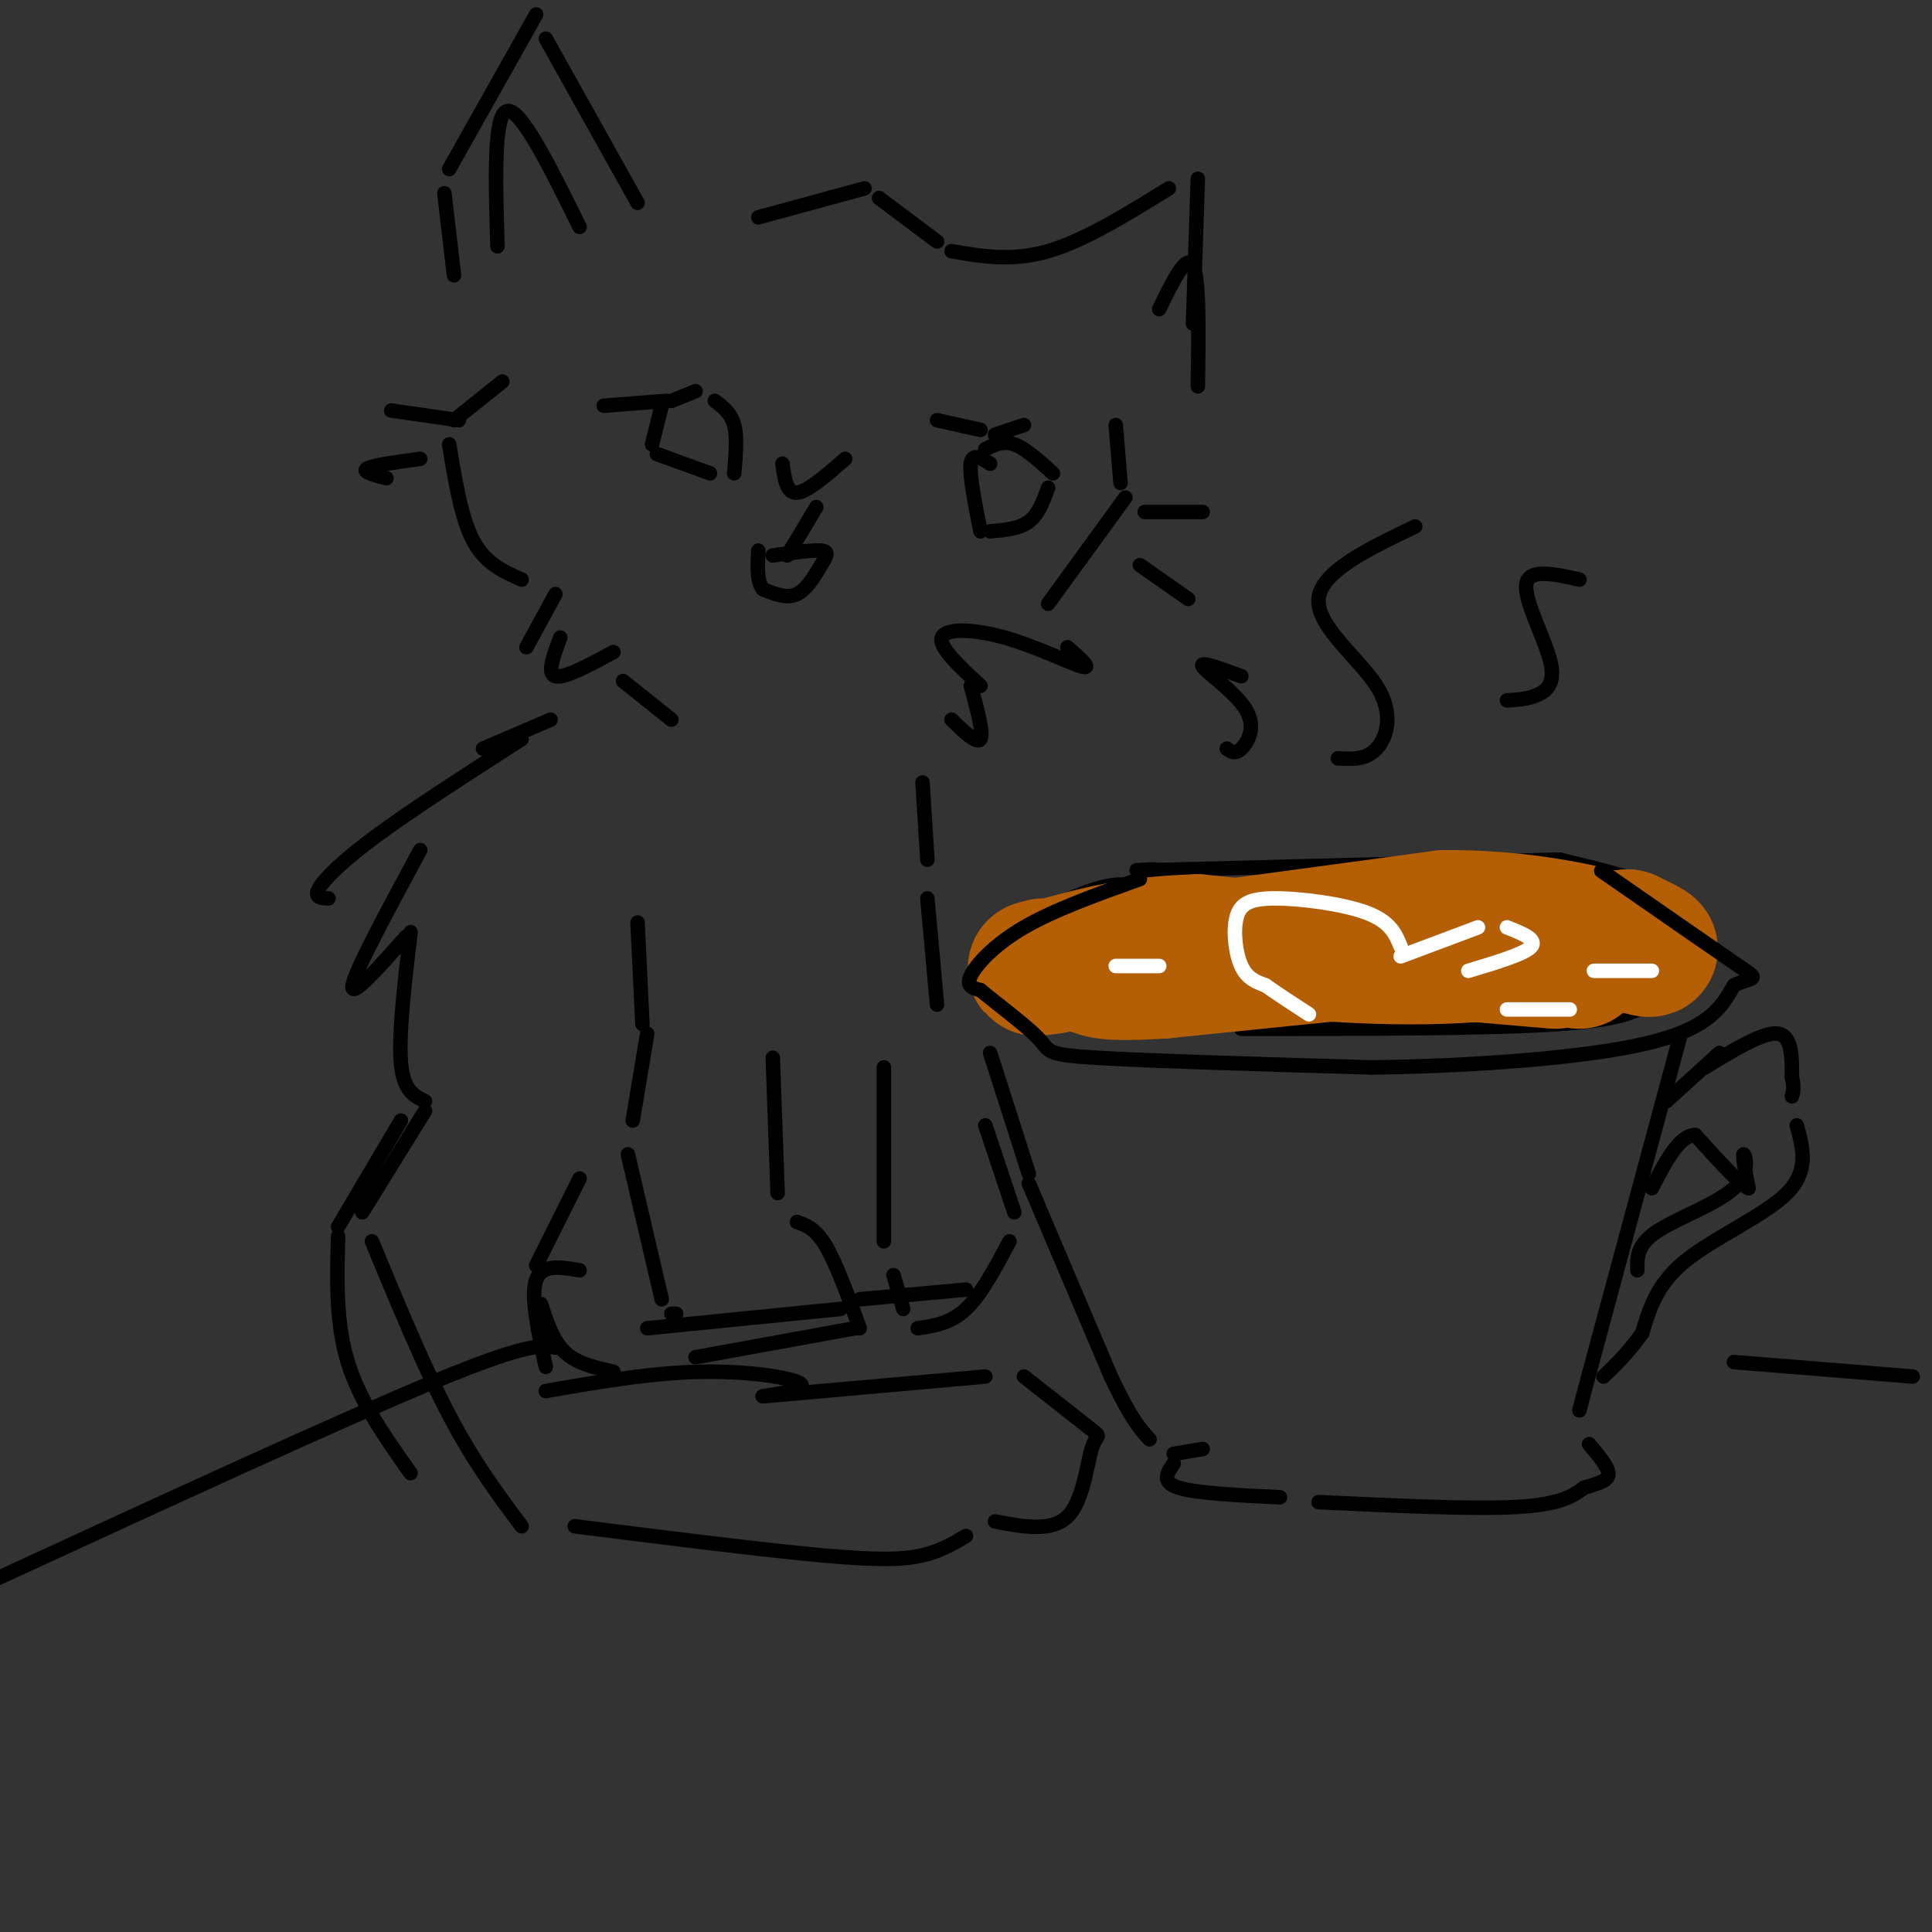 <svg viewBox='0 0 400 400' version='1.1' xmlns='http://www.w3.org/2000/svg' xmlns:xlink='http://www.w3.org/1999/xlink'><rect x="0" y="0" width="400" height="400" fill="#333333" stroke="none"/><g fill='none' stroke='rgb(0,0,0)' stroke-width='3' stroke-linecap='round' stroke-linejoin='round'><path d='M237,184c-2.500,-0.750 -5.000,-1.500 -10,0c-5.000,1.500 -12.500,5.250 -20,9'/><path d='M205,197c-1.333,2.750 -2.667,5.500 5,8c7.667,2.500 24.333,4.750 41,7'/><path d='M257,213c25.917,0.000 51.833,0.000 66,-1c14.167,-1.000 16.583,-3.000 19,-5'/><path d='M347,203c1.393,-1.244 2.786,-2.488 3,-5c0.214,-2.512 -0.750,-6.292 -2,-9c-1.250,-2.708 -2.786,-4.345 -7,-6c-4.214,-1.655 -11.107,-3.327 -18,-5'/><path d='M322,178c0.000,0.000 -77.000,2.000 -77,2'/><path d='M245,180c-13.833,0.333 -9.917,0.167 -6,0'/><path d='M206,200c0.000,0.000 -1.000,6.000 -1,6'/><path d='M205,218c0.000,0.000 8.000,25.000 8,25'/><path d='M213,245c0.000,0.000 17.000,40.000 17,40'/><path d='M230,285c4.167,8.833 6.083,10.917 8,13'/><path d='M249,300c0.000,0.000 -6.000,1.000 -6,1'/><path d='M243,303c-1.333,1.917 -2.667,3.833 1,5c3.667,1.167 12.333,1.583 21,2'/><path d='M273,311c15.917,0.750 31.833,1.500 41,1c9.167,-0.500 11.583,-2.250 14,-4'/><path d='M328,308c3.467,-1.022 5.133,-1.578 5,-3c-0.133,-1.422 -2.067,-3.711 -4,-6'/><path d='M348,214c0.000,0.000 -17.000,63.000 -17,63'/><path d='M331,277c-3.500,13.000 -3.750,14.000 -4,15'/><path d='M353,221c6.000,-3.667 12.000,-7.333 15,-7c3.000,0.333 3.000,4.667 3,9'/><path d='M371,223c0.500,2.167 0.250,3.083 0,4'/><path d='M372,233c1.289,4.689 2.578,9.378 -2,14c-4.578,4.622 -15.022,9.178 -21,14c-5.978,4.822 -7.489,9.911 -9,15'/><path d='M340,276c-2.833,4.000 -5.417,6.500 -8,9'/><path d='M339,263c-0.065,-2.613 -0.131,-5.226 4,-8c4.131,-2.774 12.458,-5.708 16,-9c3.542,-3.292 2.298,-6.940 2,-7c-0.298,-0.060 0.351,3.470 1,7'/><path d='M362,246c-1.667,-0.667 -6.333,-5.833 -11,-11'/><path d='M351,235c-3.333,0.000 -6.167,5.500 -9,11'/><path d='M356,218c0.000,0.000 -11.000,10.000 -11,10'/></g>
<g fill='none' stroke='rgb(180,95,6)' stroke-width='28' stroke-linecap='round' stroke-linejoin='round'><path d='M248,199c0.000,0.000 30.000,-3.000 30,-3'/><path d='M287,196c0.000,0.000 35.000,3.000 35,3'/><path d='M327,199c0.000,0.000 -22.000,-5.000 -22,-5'/><path d='M300,195c0.000,0.000 -59.000,6.000 -59,6'/><path d='M241,201c-12.333,0.833 -13.667,-0.083 -15,-1'/><path d='M225,200c0.000,0.000 74.000,-10.000 74,-10'/><path d='M299,190c20.489,-0.133 34.711,4.533 40,6c5.289,1.467 1.644,-0.267 -2,-2'/><path d='M337,194c-6.756,0.711 -22.644,3.489 -39,4c-16.356,0.511 -33.178,-1.244 -50,-3'/><path d='M248,195c-13.333,0.333 -21.667,2.667 -30,5'/><path d='M218,200c-5.333,0.833 -3.667,0.417 -2,0'/></g>
<g fill='none' stroke='rgb(0,0,0)' stroke-width='3' stroke-linecap='round' stroke-linejoin='round'><path d='M236,182c-8.867,3.178 -17.733,6.356 -24,10c-6.267,3.644 -9.933,7.756 -11,10c-1.067,2.244 0.467,2.622 2,3'/><path d='M203,205c2.988,2.512 9.458,7.292 12,10c2.542,2.708 1.155,3.345 12,4c10.845,0.655 33.923,1.327 57,2'/><path d='M284,221c20.733,-0.267 44.067,-1.933 57,-5c12.933,-3.067 15.467,-7.533 18,-12'/><path d='M359,204c4.178,-1.956 5.622,-0.844 1,-4c-4.622,-3.156 -15.311,-10.578 -26,-18'/><path d='M334,182c-4.333,-3.000 -2.167,-1.500 0,0'/></g>
<g fill='none' stroke='rgb(255,255,255)' stroke-width='3' stroke-linecap='round' stroke-linejoin='round'><path d='M290,196c-1.049,-2.571 -2.099,-5.142 -7,-7c-4.901,-1.858 -13.654,-3.003 -19,-3c-5.346,0.003 -7.285,1.155 -8,4c-0.715,2.845 -0.204,7.384 1,10c1.204,2.616 3.102,3.308 5,4'/><path d='M262,204c2.333,1.667 5.667,3.833 9,6'/><path d='M290,198c0.000,0.000 16.000,-6.000 16,-6'/><path d='M312,192c3.167,1.250 6.333,2.500 5,4c-1.333,1.500 -7.167,3.250 -13,5'/><path d='M231,200c0.000,0.000 9.000,0.000 9,0'/><path d='M330,201c0.000,0.000 12.000,0.000 12,0'/><path d='M312,209c0.000,0.000 13.000,0.000 13,0'/></g>
<g fill='none' stroke='rgb(0,0,0)' stroke-width='3' stroke-linecap='round' stroke-linejoin='round'><path d='M132,42c0.000,0.000 -19.000,-34.000 -19,-34'/><path d='M111,3c0.000,0.000 -18.000,32.000 -18,32'/><path d='M92,40c0.000,0.000 2.000,17.000 2,17'/><path d='M157,45c0.000,0.000 22.000,-6.000 22,-6'/><path d='M182,41c0.000,0.000 12.000,9.000 12,9'/><path d='M197,52c6.250,1.083 12.500,2.167 20,0c7.500,-2.167 16.250,-7.583 25,-13'/><path d='M248,37c0.000,0.000 -1.000,30.000 -1,30'/><path d='M231,88c0.000,0.000 1.000,12.000 1,12'/><path d='M233,103c0.000,0.000 -16.000,22.000 -16,22'/><path d='M104,79c0.000,0.000 -10.000,8.000 -10,8'/><path d='M93,92c1.250,7.667 2.500,15.333 5,20c2.500,4.667 6.250,6.333 10,8'/><path d='M237,106c0.000,0.000 12.000,0.000 12,0'/><path d='M236,117c0.000,0.000 10.000,7.000 10,7'/><path d='M95,87c0.000,0.000 -14.000,-2.000 -14,-2'/><path d='M87,95c-4.917,0.667 -9.833,1.333 -11,2c-1.167,0.667 1.417,1.333 4,2'/><path d='M162,96c0.417,3.083 0.833,6.167 3,6c2.167,-0.167 6.083,-3.583 10,-7'/><path d='M169,105c0.000,0.000 -6.000,10.000 -6,10'/><path d='M160,115c4.119,-0.577 8.238,-1.155 10,-1c1.762,0.155 1.167,1.042 0,3c-1.167,1.958 -2.905,4.988 -5,6c-2.095,1.012 -4.548,0.006 -7,-1'/><path d='M158,122c-1.333,-1.500 -1.167,-4.750 -1,-8'/><path d='M139,83c0.000,0.000 5.000,-2.000 5,-2'/><path d='M148,83c1.667,1.250 3.333,2.500 4,5c0.667,2.500 0.333,6.250 0,10'/><path d='M138,83c0.000,0.000 -13.000,1.000 -13,1'/><path d='M137,84c0.000,0.000 -2.000,8.000 -2,8'/><path d='M136,94c0.000,0.000 11.000,4.000 11,4'/><path d='M212,88c0.000,0.000 -6.000,2.000 -6,2'/><path d='M204,93c1.833,-0.917 3.667,-1.833 6,-1c2.333,0.833 5.167,3.417 8,6'/><path d='M217,101c-1.000,2.750 -2.000,5.500 -4,7c-2.000,1.500 -5.000,1.750 -8,2'/><path d='M203,110c-1.167,-5.833 -2.333,-11.667 -2,-14c0.333,-2.333 2.167,-1.167 4,0'/><path d='M203,89c0.000,0.000 -9.000,-2.000 -9,-2'/><path d='M115,123c0.000,0.000 -6.000,11.000 -6,11'/><path d='M116,132c-1.417,3.750 -2.833,7.500 -1,8c1.833,0.500 6.917,-2.250 12,-5'/><path d='M129,141c0.000,0.000 10.000,8.000 10,8'/><path d='M221,134c2.643,2.310 5.286,4.619 3,4c-2.286,-0.619 -9.500,-4.167 -16,-6c-6.500,-1.833 -12.286,-1.952 -13,0c-0.714,1.952 3.643,5.976 8,10'/><path d='M201,142c1.333,4.917 2.667,9.833 2,11c-0.667,1.167 -3.333,-1.417 -6,-4'/><path d='M277,157c2.905,0.179 5.810,0.357 8,-2c2.190,-2.357 3.667,-7.250 0,-13c-3.667,-5.750 -12.476,-12.357 -12,-18c0.476,-5.643 10.238,-10.321 20,-15'/><path d='M312,145c1.982,-0.101 3.964,-0.202 6,-1c2.036,-0.798 4.125,-2.292 3,-7c-1.125,-4.708 -5.464,-12.631 -5,-16c0.464,-3.369 5.732,-2.185 11,-1'/><path d='M254,155c0.839,0.625 1.679,1.250 3,0c1.321,-1.250 3.125,-4.375 1,-8c-2.125,-3.625 -8.179,-7.750 -9,-9c-0.821,-1.250 3.589,0.375 8,2'/><path d='M134,275c0.000,0.000 40.000,-4.000 40,-4'/><path d='M178,269c0.000,0.000 22.000,-2.000 22,-2'/><path d='M359,282c0.000,0.000 37.000,3.000 37,3'/><path d='M115,279c-2.833,-0.500 -5.667,-1.000 -25,7c-19.333,8.000 -55.167,24.500 -91,41'/><path d='M114,149c0.000,0.000 -14.000,6.000 -14,6'/><path d='M108,153c-11.289,7.267 -22.578,14.533 -30,20c-7.422,5.467 -10.978,9.133 -12,11c-1.022,1.867 0.489,1.933 2,2'/><path d='M87,176c-6.750,12.500 -13.500,25.000 -14,28c-0.500,3.000 5.250,-3.500 11,-10'/><path d='M85,193c-1.250,10.583 -2.500,21.167 -2,27c0.500,5.833 2.750,6.917 5,8'/><path d='M132,191c0.000,0.000 1.000,21.000 1,21'/><path d='M134,214c0.000,0.000 -3.000,18.000 -3,18'/><path d='M130,239c0.000,0.000 7.000,30.000 7,30'/><path d='M139,272c0.000,0.000 1.000,0.000 1,0'/><path d='M160,219c0.000,0.000 1.000,28.000 1,28'/><path d='M165,253c1.917,0.667 3.833,1.333 6,5c2.167,3.667 4.583,10.333 7,17'/><path d='M177,275c0.000,0.000 -33.000,6.000 -33,6'/><path d='M183,221c0.000,0.000 0.000,36.000 0,36'/><path d='M185,264c0.000,0.000 2.000,7.000 2,7'/><path d='M204,233c0.000,0.000 6.000,18.000 6,18'/><path d='M209,257c-2.917,5.500 -5.833,11.000 -9,14c-3.167,3.000 -6.583,3.500 -10,4'/><path d='M191,162c0.000,0.000 1.000,16.000 1,16'/><path d='M192,186c0.000,0.000 2.000,22.000 2,22'/><path d='M88,230c0.000,0.000 -13.000,21.000 -13,21'/><path d='M77,257c5.417,13.083 10.833,26.167 16,36c5.167,9.833 10.083,16.417 15,23'/><path d='M119,316c19.400,2.444 38.800,4.889 51,6c12.200,1.111 17.200,0.889 21,0c3.800,-0.889 6.400,-2.444 9,-4'/><path d='M206,315c5.857,1.107 11.714,2.214 15,-1c3.286,-3.214 4.000,-10.750 5,-14c1.000,-3.250 2.286,-2.214 0,-4c-2.286,-1.786 -8.143,-6.393 -14,-11'/><path d='M204,285c-20.208,1.804 -40.417,3.607 -45,4c-4.583,0.393 6.458,-0.625 7,-2c0.542,-1.375 -9.417,-3.107 -20,-3c-10.583,0.107 -21.792,2.054 -33,4'/><path d='M113,283c-1.583,-7.333 -3.167,-14.667 -2,-18c1.167,-3.333 5.083,-2.667 9,-2'/><path d='M120,244c0.000,0.000 -9.000,18.000 -9,18'/><path d='M112,270c1.250,3.833 2.500,7.667 5,10c2.500,2.333 6.250,3.167 10,4'/><path d='M83,232c0.000,0.000 -13.000,22.000 -13,22'/><path d='M70,256c-0.250,8.917 -0.500,17.833 2,26c2.500,8.167 7.750,15.583 13,23'/><path d='M120,47c-6.083,-12.333 -12.167,-24.667 -15,-24c-2.833,0.667 -2.417,14.333 -2,28'/><path d='M240,64c2.833,-5.833 5.667,-11.667 7,-9c1.333,2.667 1.167,13.833 1,25'/></g>
</svg>